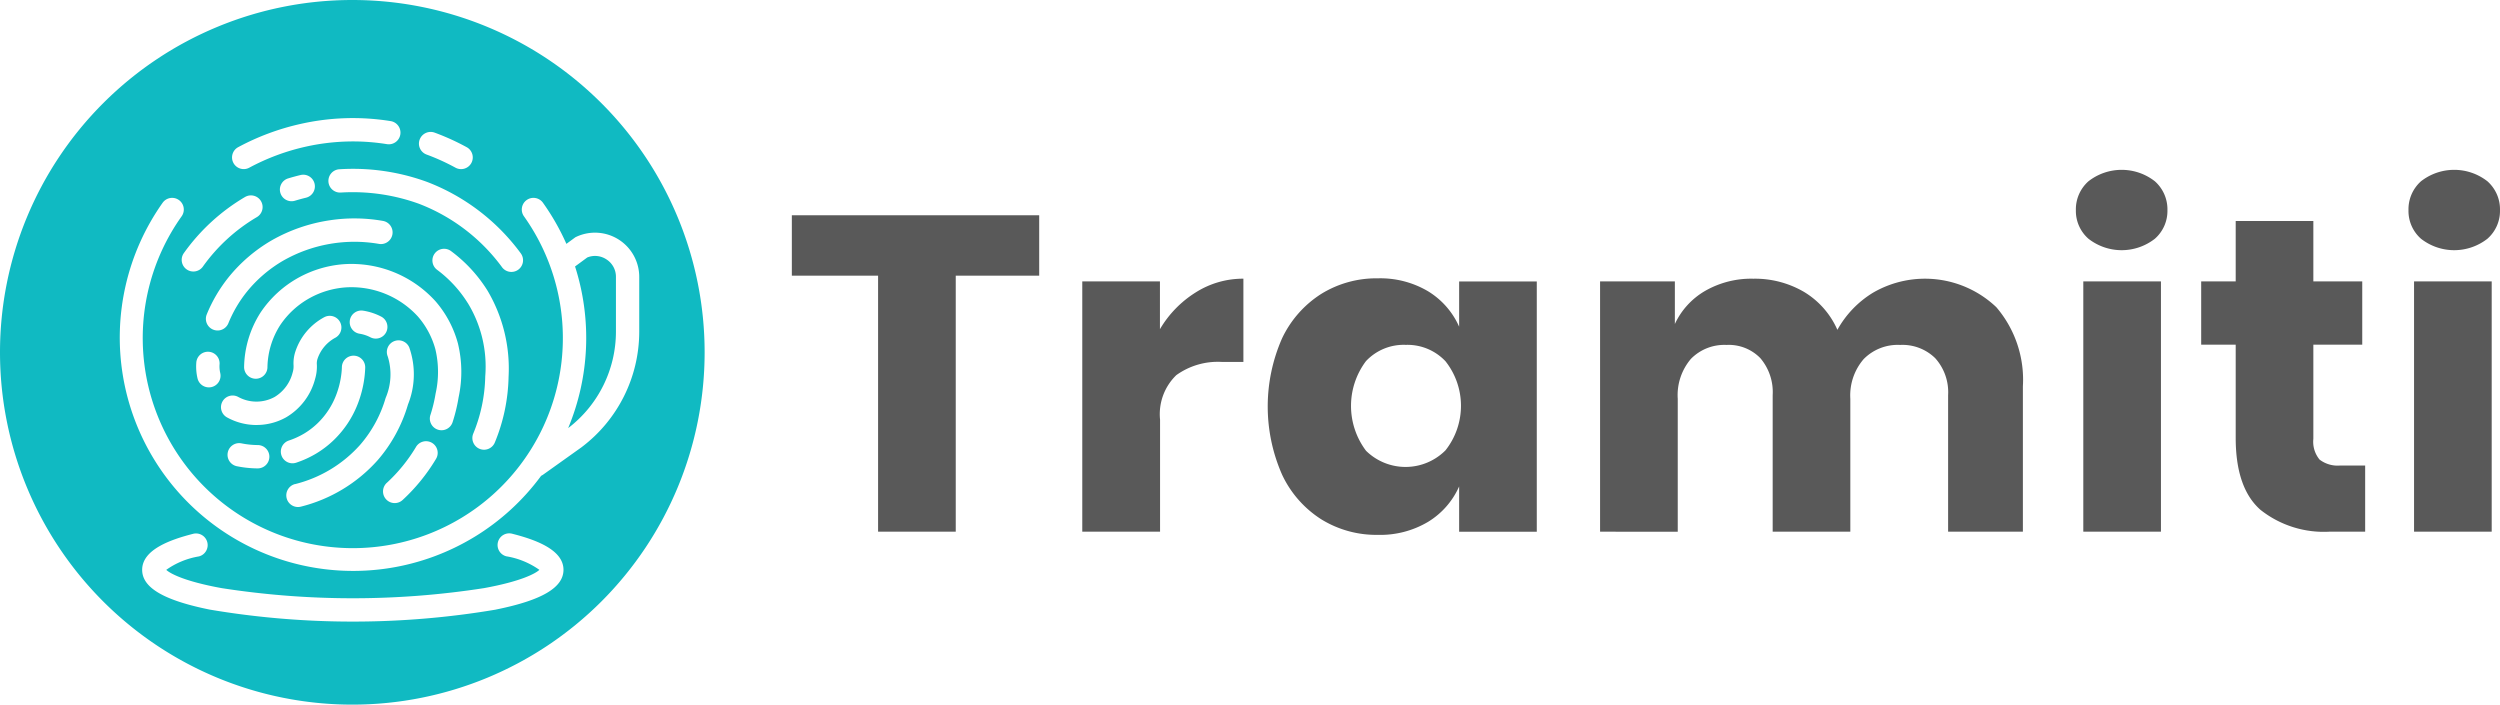 <svg xmlns="http://www.w3.org/2000/svg" width="200" height="56.37" viewBox="0 0 200 56.37"><g transform="translate(0)"><g transform="translate(63.347 13.587)"><g transform="translate(0 0)"><path d="M3119.676,631.027v4.832H3113v20.479h-6.213V635.859h-6.9v-4.832Z" transform="translate(-3099.887 -627.393)" fill="#595959"/><path d="M3357.985,686.488a7.069,7.069,0,0,1,3.805-1.092v6.661h-1.7a5.684,5.684,0,0,0-3.667,1.055,4.343,4.343,0,0,0-1.3,3.567v8.953H3348.9V685.614h6.213v3.822A8.622,8.622,0,0,1,3357.985,686.488Z" transform="translate(-3325.665 -676.688)" fill="#595959"/><path d="M3520.64,686.084a6.3,6.3,0,0,1,2.486,2.834V685.3h6.212v20.019h-6.212v-3.623a6.293,6.293,0,0,1-2.486,2.834,7.482,7.482,0,0,1-4.02,1.041,8.376,8.376,0,0,1-4.513-1.238,8.507,8.507,0,0,1-3.142-3.57,13.527,13.527,0,0,1,0-10.924,8.529,8.529,0,0,1,3.142-3.552,8.374,8.374,0,0,1,4.513-1.238A7.489,7.489,0,0,1,3520.64,686.084Zm-4.961,5.58a5.961,5.961,0,0,0,0,7.181,4.508,4.508,0,0,0,6.355-.036,5.745,5.745,0,0,0,0-7.127,4.179,4.179,0,0,0-3.177-1.311A4.136,4.136,0,0,0,3515.679,691.665Z" transform="translate(-3469.742 -676.369)" fill="#595959"/><path d="M3824.4,687.707a8.924,8.924,0,0,1,2.125,6.332v11.624h-5.982V694.747a4.066,4.066,0,0,0-1.032-2.962,3.74,3.74,0,0,0-2.807-1.059,3.817,3.817,0,0,0-2.915,1.131,4.444,4.444,0,0,0-1.069,3.178v10.628h-6.212V694.747a4.186,4.186,0,0,0-.985-2.962,3.516,3.516,0,0,0-2.707-1.059,3.737,3.737,0,0,0-2.847,1.113,4.469,4.469,0,0,0-1.055,3.2v10.628H3792.7V685.644h5.983v3.408a5.972,5.972,0,0,1,2.431-2.655,7.4,7.4,0,0,1,3.836-.969,7.765,7.765,0,0,1,4.07,1.058,6.665,6.665,0,0,1,2.665,3.032,8.033,8.033,0,0,1,2.863-2.978,8.279,8.279,0,0,1,9.851,1.166Z" transform="translate(-3728.041 -676.718)" fill="#595959"/><path d="M4201.558,593.006a4.313,4.313,0,0,1,5.314,0,3,3,0,0,1,1.005,2.316,2.958,2.958,0,0,1-1.005,2.28,4.313,4.313,0,0,1-5.314,0,2.957,2.957,0,0,1-1.006-2.28A3,3,0,0,1,4201.558,593.006Zm5.8,8.011v20.019h-6.212V601.016Z" transform="translate(-4097.829 -592.09)" fill="#595959"/><path d="M4321.11,655.518v5.292H4318.3a8.16,8.16,0,0,1-5.561-1.742q-1.986-1.741-1.986-5.763v-7.452h-2.761v-5.062h2.761v-4.832h6.212v4.832h3.912v5.062h-3.912v7.529a2.243,2.243,0,0,0,.5,1.665,2.381,2.381,0,0,0,1.667.471Z" transform="translate(-4195.244 -631.865)" fill="#595959"/><path d="M4486.631,593.006a4.314,4.314,0,0,1,5.315,0,3,3,0,0,1,1.005,2.316,2.96,2.96,0,0,1-1.005,2.28,4.314,4.314,0,0,1-5.315,0,2.958,2.958,0,0,1-1-2.28A3,3,0,0,1,4486.631,593.006Zm5.657,8.011v20.019h-6.212V601.016Z" transform="translate(-4356.299 -592.09)" fill="#595959"/></g></g><path d="M2449.311,446.508a28.185,28.185,0,1,0,28.185,28.185A28.185,28.185,0,0,0,2449.311,446.508Zm13.5,20.3a.933.933,0,0,1-1.5,1.107,14.851,14.851,0,0,0-6.68-5.109,15.574,15.574,0,0,0-6.244-.894.933.933,0,1,1-.111-1.863,17.259,17.259,0,0,1,7.015,1.012A16.71,16.71,0,0,1,2462.811,466.805Zm-4.265,3.943a9.748,9.748,0,0,0-2.463-2.667.933.933,0,0,1,1.139-1.479,11.512,11.512,0,0,1,2.915,3.169,12.25,12.25,0,0,1,1.675,6.888,14.468,14.468,0,0,1-1.1,5.246.933.933,0,1,1-1.726-.71,12.6,12.6,0,0,0,.959-4.572A9.749,9.749,0,0,0,2458.547,470.748Zm-16.894,9.758a4.872,4.872,0,0,1-2.367-.611.933.933,0,0,1,.907-1.631,3.028,3.028,0,0,0,2.9,0,3.181,3.181,0,0,0,1.446-1.958,1.644,1.644,0,0,0,.071-.59,2.984,2.984,0,0,1,.151-1.1,4.837,4.837,0,0,1,2.3-2.731.933.933,0,1,1,.891,1.64,3,3,0,0,0-1.414,1.659,1.18,1.18,0,0,0-.062.492,3.477,3.477,0,0,1-.14,1.14,5.032,5.032,0,0,1-2.326,3.078A4.805,4.805,0,0,1,2441.653,480.506Zm1.023,2.554a.934.934,0,0,1-.933.917h-.016a8.711,8.711,0,0,1-1.667-.177.933.933,0,0,1,.406-1.822,6.943,6.943,0,0,0,1.293.132A.934.934,0,0,1,2442.676,483.061Zm-3.931-6.716a.933.933,0,1,1-1.815.436,4.134,4.134,0,0,1-.1-1.252.933.933,0,1,1,1.864.1A2.27,2.27,0,0,0,2438.745,476.345Zm-.214-3.4a.934.934,0,0,1-.866-1.282,12.028,12.028,0,0,1,1.768-3,12.488,12.488,0,0,1,3.423-2.925,13.34,13.34,0,0,1,4.624-1.605,13.145,13.145,0,0,1,4.289.047.933.933,0,1,1-.336,1.836,11.507,11.507,0,0,0-7.636,1.335,10.588,10.588,0,0,0-2.909,2.482,10.12,10.12,0,0,0-1.491,2.532A.934.934,0,0,1,2438.532,472.948Zm5.649-12.167c.324-.1.655-.189.985-.269a.933.933,0,1,1,.44,1.814c-.3.072-.592.153-.882.241a.933.933,0,0,1-.543-1.786Zm.053,20.971a6.185,6.185,0,0,0,1.221-.556,5.971,5.971,0,0,0,1.107-.853,6.2,6.2,0,0,0,1.44-2.185,6.971,6.971,0,0,0,.432-1.707c.025-.2.04-.391.045-.583a.933.933,0,1,1,1.866.057c-.008.25-.027.5-.058.754a8.875,8.875,0,0,1-.547,2.163,8.056,8.056,0,0,1-1.874,2.838,7.839,7.839,0,0,1-1.454,1.12,8.058,8.058,0,0,1-1.59.725.933.933,0,1,1-.588-1.772Zm4.881-9.614a.934.934,0,0,1,1.069-.775,4.717,4.717,0,0,1,1.436.473.933.933,0,1,1-.861,1.656,2.854,2.854,0,0,0-.869-.286A.934.934,0,0,1,2449.115,472.137Zm-4.38,13.1a10.33,10.33,0,0,0,5.193-3.13,9.972,9.972,0,0,0,2.049-3.758,4.79,4.79,0,0,0,.174-3.314.933.933,0,1,1,1.717-.733,6.48,6.48,0,0,1-.1,4.563,11.882,11.882,0,0,1-2.441,4.475,12.194,12.194,0,0,1-6.129,3.7.933.933,0,1,1-.465-1.808Zm7.336-.1a12.911,12.911,0,0,0,2.323-2.85.933.933,0,1,1,1.6.958,14.779,14.779,0,0,1-2.656,3.262.933.933,0,0,1-1.268-1.371Zm3.491-5.433a11.644,11.644,0,0,0,.415-1.716,7.859,7.859,0,0,0-.017-3.533,6.657,6.657,0,0,0-1.4-2.626,7.208,7.208,0,0,0-5.806-2.328,6.974,6.974,0,0,0-2.828.841,6.8,6.8,0,0,0-2.386,2.183,6.443,6.443,0,0,0-1.017,3.39.934.934,0,0,1-1.867-.03,8.319,8.319,0,0,1,1.315-4.372,8.73,8.73,0,0,1,3.053-2.8,8.853,8.853,0,0,1,3.59-1.068,9.074,9.074,0,0,1,7.353,2.962,8.532,8.532,0,0,1,1.793,3.368,9.651,9.651,0,0,1,.058,4.312,13.52,13.52,0,0,1-.481,1.993.933.933,0,1,1-1.777-.571Zm-.859-22.03a.933.933,0,0,1,1.2-.554,19.087,19.087,0,0,1,2.562,1.164.933.933,0,1,1-.9,1.638,17.192,17.192,0,0,0-2.31-1.05A.933.933,0,0,1,2454.7,457.671Zm-14.521.607a19.507,19.507,0,0,1,5-1.861,19,19,0,0,1,7.2-.223.933.933,0,0,1-.3,1.843,17.2,17.2,0,0,0-2.354-.214,17.39,17.39,0,0,0-4.142.416,17.649,17.649,0,0,0-4.519,1.683.933.933,0,1,1-.884-1.644Zm.548,3.988a.933.933,0,1,1,.947,1.608,14.084,14.084,0,0,0-4.327,3.97.933.933,0,0,1-1.518-1.085A15.929,15.929,0,0,1,2440.731,462.266Zm20.063,33.008a68.779,68.779,0,0,1-22.881,0c-3.692-.744-5.411-1.756-5.411-3.184,0-1.64,2.325-2.429,4.074-2.879a.933.933,0,0,1,.466,1.807,6.3,6.3,0,0,0-2.613,1.075c.309.294,1.468.923,4.426,1.461a68.3,68.3,0,0,0,21,0c2.958-.539,4.117-1.168,4.426-1.461a6.363,6.363,0,0,0-2.644-1.083.933.933,0,1,1,.462-1.808c1.764.451,4.109,1.242,4.109,2.888C2466.2,493.518,2464.485,494.53,2460.793,495.274Zm6.882-13.006-.02.014-3.086,2.2a.968.968,0,0,1-.149.086,18.669,18.669,0,0,1-30.281-21.842.933.933,0,0,1,1.52,1.084,16.805,16.805,0,1,0,27.386,0,.933.933,0,0,1,1.52-1.084,18.681,18.681,0,0,1,1.874,3.288l.724-.532.086-.04a3.54,3.54,0,0,1,5.018,3.217v4.4A11.586,11.586,0,0,1,2467.675,482.268Z" transform="translate(-2421.126 -446.508)" fill="#10bac2"/><path d="M2911.206,666.164a1.643,1.643,0,0,0-1.523-.146l-.977.719a18.732,18.732,0,0,1-.551,12.931,9.711,9.711,0,0,0,3.822-7.7v-4.4A1.645,1.645,0,0,0,2911.206,666.164Z" transform="translate(-2862.702 -645.42)" fill="#10bac2"/></g></svg>